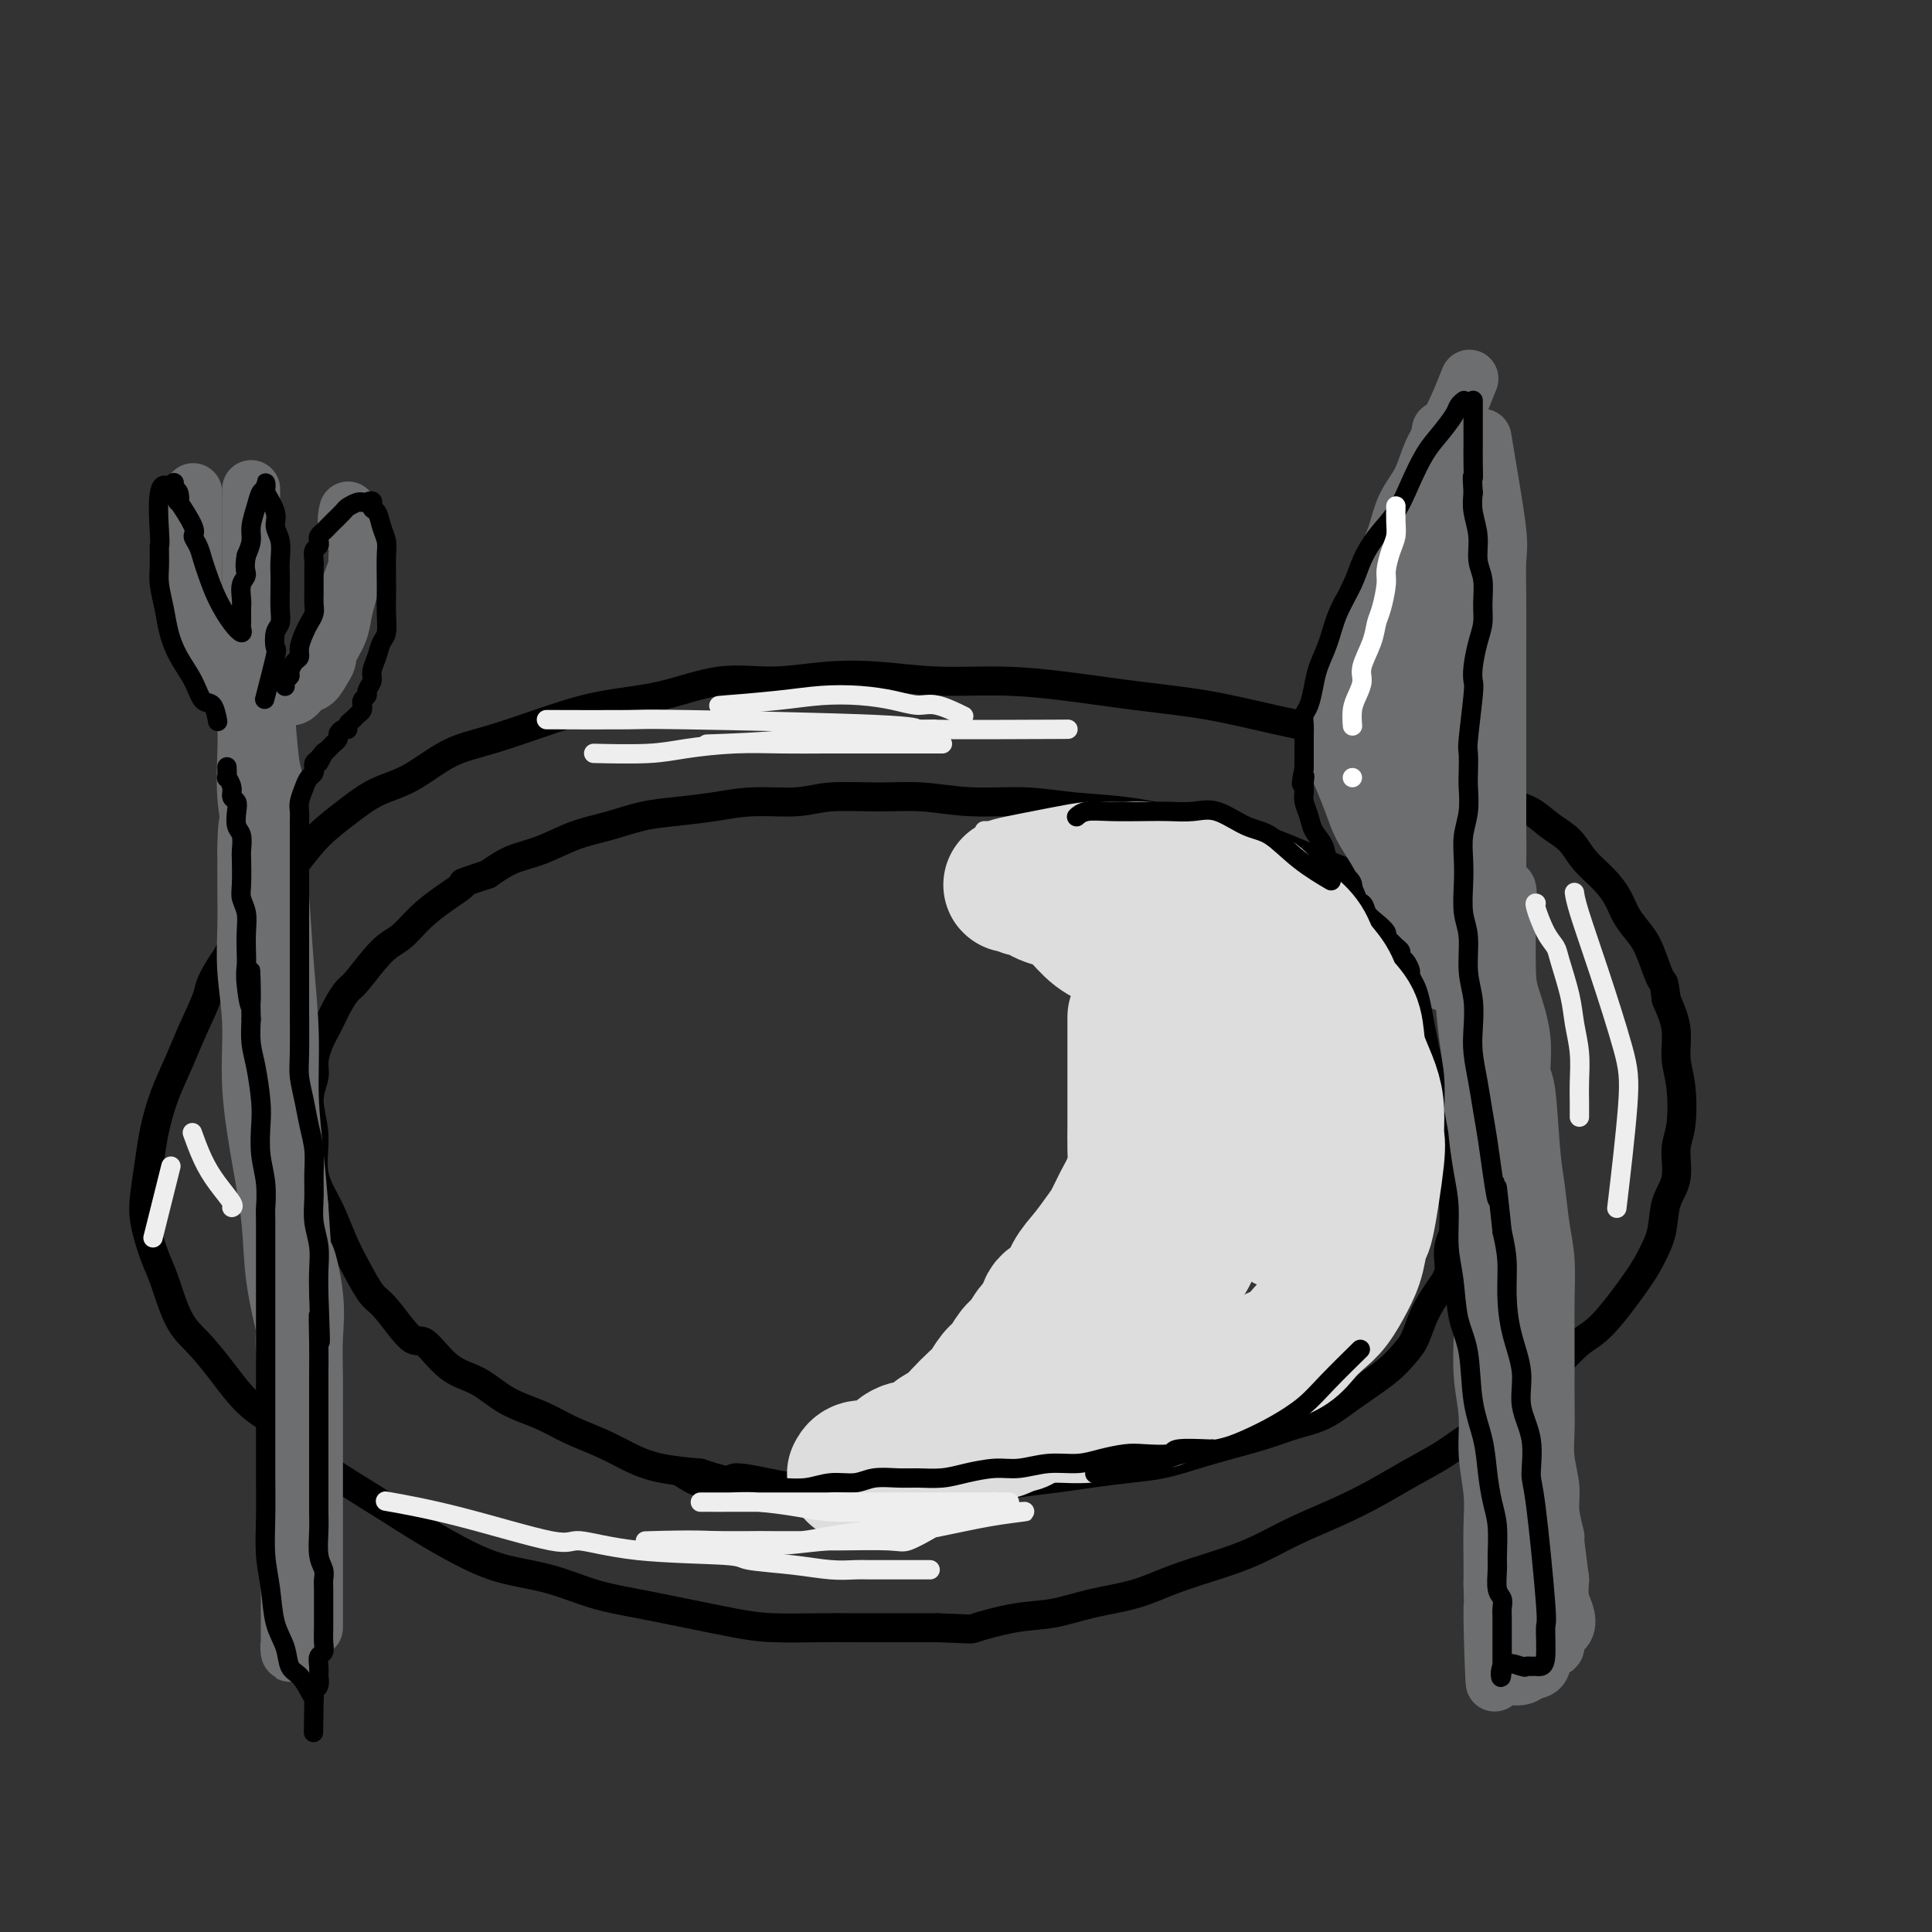 <svg viewBox='0 0 400 400' version='1.1' xmlns='http://www.w3.org/2000/svg' xmlns:xlink='http://www.w3.org/1999/xlink'><rect x="0" y="0" width="400" height="400" fill="#333333" stroke="none"/><g fill='none' stroke='rgb(0,0,0)' stroke-width='6' stroke-linecap='round' stroke-linejoin='round'><path d='M308,162c-0.138,-0.067 -0.277,-0.135 0,0c0.277,0.135 0.968,0.472 0,0c-0.968,-0.472 -3.596,-1.753 -6,-3c-2.404,-1.247 -4.583,-2.459 -7,-3c-2.417,-0.541 -5.073,-0.410 -8,-1c-2.927,-0.590 -6.126,-1.902 -10,-3c-3.874,-1.098 -8.424,-1.983 -13,-3c-4.576,-1.017 -9.177,-2.166 -14,-3c-4.823,-0.834 -9.867,-1.351 -15,-2c-5.133,-0.649 -10.353,-1.429 -15,-2c-4.647,-0.571 -8.721,-0.933 -13,-1c-4.279,-0.067 -8.765,0.162 -13,0c-4.235,-0.162 -8.220,-0.713 -12,-1c-3.780,-0.287 -7.354,-0.310 -11,0c-3.646,0.310 -7.365,0.952 -11,1c-3.635,0.048 -7.186,-0.500 -11,0c-3.814,0.500 -7.889,2.046 -12,3c-4.111,0.954 -8.257,1.316 -12,2c-3.743,0.684 -7.084,1.690 -11,3c-3.916,1.310 -8.408,2.923 -12,4c-3.592,1.077 -6.284,1.620 -9,3c-2.716,1.380 -5.457,3.599 -8,5c-2.543,1.401 -4.888,1.983 -7,3c-2.112,1.017 -3.989,2.468 -6,4c-2.011,1.532 -4.155,3.145 -6,5c-1.845,1.855 -3.391,3.951 -5,6c-1.609,2.049 -3.279,4.052 -5,6c-1.721,1.948 -3.492,3.842 -5,6c-1.508,2.158 -2.754,4.579 -4,7'/><path d='M47,198c-3.701,5.345 -3.454,6.207 -4,8c-0.546,1.793 -1.886,4.518 -3,7c-1.114,2.482 -2.000,4.722 -3,7c-1.000,2.278 -2.112,4.595 -3,7c-0.888,2.405 -1.552,4.899 -2,7c-0.448,2.101 -0.679,3.811 -1,6c-0.321,2.189 -0.733,4.858 -1,7c-0.267,2.142 -0.390,3.758 0,6c0.390,2.242 1.292,5.111 2,7c0.708,1.889 1.222,2.798 2,5c0.778,2.202 1.820,5.696 3,8c1.180,2.304 2.498,3.417 4,5c1.502,1.583 3.189,3.637 5,6c1.811,2.363 3.745,5.037 6,7c2.255,1.963 4.830,3.216 7,5c2.170,1.784 3.936,4.098 6,6c2.064,1.902 4.425,3.391 7,5c2.575,1.609 5.364,3.336 8,5c2.636,1.664 5.118,3.265 8,5c2.882,1.735 6.164,3.606 9,5c2.836,1.394 5.226,2.313 8,3c2.774,0.687 5.930,1.143 9,2c3.070,0.857 6.052,2.114 9,3c2.948,0.886 5.862,1.400 9,2c3.138,0.600 6.500,1.285 10,2c3.500,0.715 7.139,1.460 10,2c2.861,0.540 4.943,0.877 8,1c3.057,0.123 7.087,0.033 10,0c2.913,-0.033 4.707,-0.009 7,0c2.293,0.009 5.084,0.003 8,0c2.916,-0.003 5.958,-0.001 9,0'/><path d='M194,337c7.928,0.267 6.747,0.434 8,0c1.253,-0.434 4.939,-1.470 8,-2c3.061,-0.530 5.495,-0.554 8,-1c2.505,-0.446 5.080,-1.315 8,-2c2.920,-0.685 6.185,-1.187 9,-2c2.815,-0.813 5.180,-1.939 8,-3c2.820,-1.061 6.093,-2.058 9,-3c2.907,-0.942 5.447,-1.830 8,-3c2.553,-1.170 5.119,-2.623 8,-4c2.881,-1.377 6.077,-2.679 9,-4c2.923,-1.321 5.572,-2.663 8,-4c2.428,-1.337 4.633,-2.671 7,-4c2.367,-1.329 4.894,-2.654 7,-4c2.106,-1.346 3.792,-2.714 6,-4c2.208,-1.286 4.940,-2.492 7,-4c2.060,-1.508 3.448,-3.320 5,-5c1.552,-1.680 3.269,-3.228 5,-5c1.731,-1.772 3.476,-3.767 5,-5c1.524,-1.233 2.827,-1.705 5,-4c2.173,-2.295 5.217,-6.415 7,-9c1.783,-2.585 2.305,-3.637 3,-5c0.695,-1.363 1.563,-3.039 2,-5c0.437,-1.961 0.444,-4.207 1,-6c0.556,-1.793 1.661,-3.132 2,-5c0.339,-1.868 -0.090,-4.266 0,-6c0.090,-1.734 0.698,-2.804 1,-5c0.302,-2.196 0.297,-5.516 0,-8c-0.297,-2.484 -0.888,-4.130 -1,-6c-0.112,-1.870 0.254,-3.963 0,-6c-0.254,-2.037 -1.127,-4.019 -2,-6'/><path d='M345,207c-0.590,-4.676 -0.566,-3.366 -1,-4c-0.434,-0.634 -1.325,-3.211 -2,-5c-0.675,-1.789 -1.132,-2.788 -2,-4c-0.868,-1.212 -2.146,-2.635 -3,-4c-0.854,-1.365 -1.285,-2.672 -2,-4c-0.715,-1.328 -1.716,-2.677 -3,-4c-1.284,-1.323 -2.851,-2.618 -4,-4c-1.149,-1.382 -1.879,-2.849 -3,-4c-1.121,-1.151 -2.634,-1.986 -4,-3c-1.366,-1.014 -2.584,-2.205 -4,-3c-1.416,-0.795 -3.029,-1.192 -5,-2c-1.971,-0.808 -4.300,-2.025 -7,-3c-2.700,-0.975 -5.771,-1.707 -7,-2c-1.229,-0.293 -0.614,-0.146 0,0'/><path d='M297,191c0.333,0.266 0.666,0.533 0,0c-0.666,-0.533 -2.332,-1.865 -4,-3c-1.668,-1.135 -3.337,-2.072 -5,-3c-1.663,-0.928 -3.318,-1.848 -6,-3c-2.682,-1.152 -6.390,-2.536 -10,-4c-3.610,-1.464 -7.123,-3.008 -10,-4c-2.877,-0.992 -5.118,-1.433 -8,-2c-2.882,-0.567 -6.406,-1.261 -10,-2c-3.594,-0.739 -7.260,-1.522 -11,-2c-3.740,-0.478 -7.556,-0.650 -11,-1c-3.444,-0.350 -6.517,-0.880 -10,-1c-3.483,-0.120 -7.375,0.168 -11,0c-3.625,-0.168 -6.981,-0.792 -10,-1c-3.019,-0.208 -5.701,-0.000 -9,0c-3.299,0.000 -7.216,-0.207 -10,0c-2.784,0.207 -4.433,0.828 -7,1c-2.567,0.172 -6.050,-0.105 -9,0c-2.950,0.105 -5.368,0.593 -8,1c-2.632,0.407 -5.479,0.732 -8,1c-2.521,0.268 -4.715,0.480 -7,1c-2.285,0.520 -4.662,1.349 -7,2c-2.338,0.651 -4.637,1.123 -7,2c-2.363,0.877 -4.790,2.159 -7,3c-2.210,0.841 -4.203,1.240 -6,2c-1.797,0.760 -3.399,1.880 -5,3'/><path d='M101,181c-6.990,2.331 -4.966,1.660 -5,2c-0.034,0.340 -2.128,1.692 -4,3c-1.872,1.308 -3.523,2.573 -5,4c-1.477,1.427 -2.780,3.017 -4,4c-1.220,0.983 -2.357,1.357 -4,3c-1.643,1.643 -3.792,4.553 -5,6c-1.208,1.447 -1.477,1.430 -2,2c-0.523,0.570 -1.302,1.726 -2,3c-0.698,1.274 -1.316,2.667 -2,4c-0.684,1.333 -1.433,2.608 -2,4c-0.567,1.392 -0.953,2.902 -1,4c-0.047,1.098 0.245,1.786 0,3c-0.245,1.214 -1.027,2.956 -1,5c0.027,2.044 0.864,4.390 1,7c0.136,2.610 -0.427,5.484 0,8c0.427,2.516 1.844,4.676 3,7c1.156,2.324 2.050,4.814 3,7c0.950,2.186 1.957,4.070 3,6c1.043,1.930 2.122,3.907 3,5c0.878,1.093 1.556,1.302 3,3c1.444,1.698 3.654,4.884 5,6c1.346,1.116 1.829,0.160 3,1c1.171,0.840 3.031,3.474 5,5c1.969,1.526 4.048,1.945 6,3c1.952,1.055 3.777,2.747 6,4c2.223,1.253 4.843,2.065 7,3c2.157,0.935 3.852,1.991 6,3c2.148,1.009 4.751,1.972 7,3c2.249,1.028 4.144,2.123 6,3c1.856,0.877 3.673,1.536 6,2c2.327,0.464 5.163,0.732 8,1'/><path d='M145,305c7.434,2.503 6.019,1.259 7,1c0.981,-0.259 4.357,0.467 7,1c2.643,0.533 4.553,0.875 7,1c2.447,0.125 5.432,0.034 8,0c2.568,-0.034 4.718,-0.012 7,0c2.282,0.012 4.695,0.014 7,0c2.305,-0.014 4.500,-0.045 7,0c2.500,0.045 5.303,0.167 8,0c2.697,-0.167 5.286,-0.621 8,-1c2.714,-0.379 5.553,-0.682 8,-1c2.447,-0.318 4.501,-0.652 7,-1c2.499,-0.348 5.444,-0.712 8,-1c2.556,-0.288 4.723,-0.500 7,-1c2.277,-0.500 4.663,-1.287 7,-2c2.337,-0.713 4.625,-1.351 7,-2c2.375,-0.649 4.838,-1.310 7,-2c2.162,-0.690 4.025,-1.410 6,-2c1.975,-0.590 4.062,-1.052 6,-2c1.938,-0.948 3.726,-2.384 6,-4c2.274,-1.616 5.035,-3.412 7,-5c1.965,-1.588 3.133,-2.969 4,-4c0.867,-1.031 1.431,-1.712 2,-3c0.569,-1.288 1.141,-3.181 2,-5c0.859,-1.819 2.005,-3.563 3,-5c0.995,-1.437 1.839,-2.569 2,-4c0.161,-1.431 -0.359,-3.163 0,-5c0.359,-1.837 1.599,-3.780 2,-5c0.401,-1.220 -0.037,-1.719 0,-3c0.037,-1.281 0.548,-3.345 1,-5c0.452,-1.655 0.843,-2.901 1,-4c0.157,-1.099 0.078,-2.049 0,-3'/><path d='M304,238c0.619,-4.874 0.165,-4.559 0,-5c-0.165,-0.441 -0.042,-1.638 0,-3c0.042,-1.362 0.004,-2.888 0,-4c-0.004,-1.112 0.025,-1.809 0,-3c-0.025,-1.191 -0.104,-2.877 0,-4c0.104,-1.123 0.390,-1.684 0,-3c-0.390,-1.316 -1.455,-3.387 -2,-5c-0.545,-1.613 -0.570,-2.769 -1,-4c-0.430,-1.231 -1.264,-2.537 -2,-4c-0.736,-1.463 -1.372,-3.083 -2,-4c-0.628,-0.917 -1.246,-1.132 -2,-2c-0.754,-0.868 -1.644,-2.391 -2,-3c-0.356,-0.609 -0.178,-0.305 0,0'/></g>
<g fill='none' stroke='rgb(109,110,112)' stroke-width='12' stroke-linecap='round' stroke-linejoin='round'><path d='M307,91c-0.053,-0.321 -0.105,-0.642 0,0c0.105,0.642 0.368,2.247 1,6c0.632,3.753 1.633,9.656 2,13c0.367,3.344 0.098,4.131 0,6c-0.098,1.869 -0.026,4.821 0,8c0.026,3.179 0.007,6.584 0,10c-0.007,3.416 -0.002,6.841 0,10c0.002,3.159 -0.001,6.052 0,9c0.001,2.948 0.004,5.953 0,9c-0.004,3.047 -0.015,6.138 0,9c0.015,2.862 0.057,5.495 0,8c-0.057,2.505 -0.211,4.883 0,7c0.211,2.117 0.789,3.972 1,6c0.211,2.028 0.057,4.228 0,6c-0.057,1.772 -0.015,3.114 0,4c0.015,0.886 0.004,1.315 0,2c-0.004,0.685 -0.001,1.624 0,2c0.001,0.376 0.001,0.188 0,0'/><path d='M304,79c-0.070,0.178 -0.140,0.356 0,0c0.140,-0.356 0.492,-1.247 0,0c-0.492,1.247 -1.826,4.631 -3,7c-1.174,2.369 -2.187,3.721 -3,5c-0.813,1.279 -1.426,2.483 -2,4c-0.574,1.517 -1.111,3.345 -2,5c-0.889,1.655 -2.131,3.135 -3,5c-0.869,1.865 -1.365,4.115 -2,6c-0.635,1.885 -1.407,3.405 -2,5c-0.593,1.595 -1.005,3.265 -2,5c-0.995,1.735 -2.571,3.535 -3,5c-0.429,1.465 0.289,2.594 0,4c-0.289,1.406 -1.584,3.090 -2,4c-0.416,0.910 0.046,1.048 0,2c-0.046,0.952 -0.601,2.719 -1,4c-0.399,1.281 -0.643,2.075 -1,3c-0.357,0.925 -0.828,1.980 -1,3c-0.172,1.020 -0.044,2.004 0,3c0.044,0.996 0.004,2.005 0,3c-0.004,0.995 0.029,1.977 0,3c-0.029,1.023 -0.118,2.089 0,3c0.118,0.911 0.443,1.669 1,3c0.557,1.331 1.344,3.236 2,5c0.656,1.764 1.180,3.388 2,5c0.820,1.612 1.935,3.211 3,5c1.065,1.789 2.079,3.768 3,6c0.921,2.232 1.748,4.716 3,7c1.252,2.284 2.929,4.367 4,6c1.071,1.633 1.535,2.817 2,4'/><path d='M297,199c3.167,6.560 1.583,3.958 1,3c-0.583,-0.958 -0.167,-0.274 0,0c0.167,0.274 0.083,0.137 0,0'/><path d='M298,91c0.025,-0.159 0.049,-0.317 0,0c-0.049,0.317 -0.172,1.110 0,0c0.172,-1.110 0.637,-4.124 0,0c-0.637,4.124 -2.377,15.387 -3,22c-0.623,6.613 -0.129,8.577 0,12c0.129,3.423 -0.105,8.306 0,13c0.105,4.694 0.550,9.198 1,13c0.450,3.802 0.905,6.901 1,10c0.095,3.099 -0.171,6.198 0,9c0.171,2.802 0.778,5.305 1,8c0.222,2.695 0.059,5.580 0,8c-0.059,2.420 -0.015,4.374 0,6c0.015,1.626 -0.000,2.922 0,4c0.000,1.078 0.015,1.936 0,2c-0.015,0.064 -0.059,-0.666 0,-1c0.059,-0.334 0.222,-0.271 0,-3c-0.222,-2.729 -0.830,-8.250 -1,-13c-0.170,-4.750 0.098,-8.730 0,-13c-0.098,-4.270 -0.562,-8.832 -1,-14c-0.438,-5.168 -0.849,-10.943 -1,-16c-0.151,-5.057 -0.040,-9.397 0,-13c0.040,-3.603 0.011,-6.470 0,-9c-0.011,-2.530 -0.003,-4.723 0,-6c0.003,-1.277 0.002,-1.639 0,-2'/><path d='M295,108c-0.468,-14.078 -0.137,-5.274 0,-2c0.137,3.274 0.079,1.019 0,0c-0.079,-1.019 -0.178,-0.800 0,0c0.178,0.800 0.632,2.181 1,4c0.368,1.819 0.648,4.074 1,7c0.352,2.926 0.774,6.521 1,10c0.226,3.479 0.256,6.841 0,11c-0.256,4.159 -0.798,9.115 -1,13c-0.202,3.885 -0.066,6.698 0,10c0.066,3.302 0.060,7.091 0,10c-0.060,2.909 -0.174,4.936 0,7c0.174,2.064 0.635,4.164 1,6c0.365,1.836 0.634,3.409 1,5c0.366,1.591 0.829,3.202 1,4c0.171,0.798 0.048,0.784 0,1c-0.048,0.216 -0.023,0.663 0,1c0.023,0.337 0.044,0.563 0,0c-0.044,-0.563 -0.154,-1.917 0,-2c0.154,-0.083 0.570,1.105 1,-2c0.430,-3.105 0.873,-10.502 1,-14c0.127,-3.498 -0.063,-3.097 0,-5c0.063,-1.903 0.378,-6.110 0,-10c-0.378,-3.890 -1.450,-7.464 -2,-11c-0.550,-3.536 -0.577,-7.035 -1,-10c-0.423,-2.965 -1.241,-5.396 -2,-8c-0.759,-2.604 -1.457,-5.380 -2,-7c-0.543,-1.620 -0.929,-2.084 -1,-3c-0.071,-0.916 0.173,-2.285 0,-3c-0.173,-0.715 -0.764,-0.776 -1,-1c-0.236,-0.224 -0.118,-0.612 0,-1'/><path d='M293,118c-1.543,-6.517 -0.901,-0.811 -1,2c-0.099,2.811 -0.941,2.726 -2,4c-1.059,1.274 -2.336,3.908 -3,6c-0.664,2.092 -0.714,3.642 -1,6c-0.286,2.358 -0.809,5.526 -1,8c-0.191,2.474 -0.051,4.256 0,6c0.051,1.744 0.014,3.449 0,5c-0.014,1.551 -0.005,2.947 0,4c0.005,1.053 0.005,1.764 0,3c-0.005,1.236 -0.015,2.996 0,4c0.015,1.004 0.057,1.250 0,2c-0.057,0.750 -0.212,2.004 0,3c0.212,0.996 0.791,1.733 1,2c0.209,0.267 0.047,0.064 0,0c-0.047,-0.064 0.021,0.009 0,0c-0.021,-0.009 -0.129,-0.102 0,0c0.129,0.102 0.497,0.399 1,-2c0.503,-2.399 1.142,-7.494 2,-12c0.858,-4.506 1.937,-8.425 3,-12c1.063,-3.575 2.112,-6.808 3,-10c0.888,-3.192 1.615,-6.342 2,-9c0.385,-2.658 0.428,-4.823 1,-7c0.572,-2.177 1.673,-4.365 2,-6c0.327,-1.635 -0.118,-2.717 0,-4c0.118,-1.283 0.801,-2.769 1,-4c0.199,-1.231 -0.086,-2.209 0,-3c0.086,-0.791 0.543,-1.396 1,-2'/><path d='M302,102c2.630,-11.128 0.705,-4.449 0,-2c-0.705,2.449 -0.189,0.667 0,0c0.189,-0.667 0.051,-0.219 0,0c-0.051,0.219 -0.014,0.211 0,0c0.014,-0.211 0.004,-0.624 0,0c-0.004,0.624 -0.001,2.285 0,4c0.001,1.715 0.000,3.482 0,6c-0.000,2.518 0.000,5.785 0,9c-0.000,3.215 -0.001,6.377 0,10c0.001,3.623 0.004,7.707 0,12c-0.004,4.293 -0.016,8.796 0,13c0.016,4.204 0.060,8.111 0,12c-0.060,3.889 -0.222,7.762 0,12c0.222,4.238 0.829,8.842 1,13c0.171,4.158 -0.095,7.870 0,12c0.095,4.130 0.551,8.678 1,12c0.449,3.322 0.891,5.417 1,11c0.109,5.583 -0.116,14.654 0,20c0.116,5.346 0.571,6.965 1,10c0.429,3.035 0.832,7.484 1,11c0.168,3.516 0.101,6.098 0,9c-0.101,2.902 -0.237,6.125 0,9c0.237,2.875 0.848,5.402 1,8c0.152,2.598 -0.155,5.268 0,8c0.155,2.732 0.774,5.526 1,8c0.226,2.474 0.061,4.628 0,7c-0.061,2.372 -0.017,4.964 0,7c0.017,2.036 0.009,3.518 0,5'/><path d='M309,328c1.022,36.390 0.078,14.366 0,7c-0.078,-7.366 0.711,-0.072 1,3c0.289,3.072 0.077,1.922 0,2c-0.077,0.078 -0.021,1.384 0,2c0.021,0.616 0.006,0.543 0,1c-0.006,0.457 -0.003,1.443 0,2c0.003,0.557 0.006,0.685 0,1c-0.006,0.315 -0.020,0.817 0,1c0.020,0.183 0.074,0.045 0,0c-0.074,-0.045 -0.275,0.001 0,0c0.275,-0.001 1.028,-0.050 2,0c0.972,0.050 2.163,0.197 3,0c0.837,-0.197 1.318,-0.738 2,-1c0.682,-0.262 1.563,-0.243 2,-1c0.437,-0.757 0.430,-2.289 1,-3c0.570,-0.711 1.718,-0.601 2,-1c0.282,-0.399 -0.303,-1.306 0,-2c0.303,-0.694 1.494,-1.176 2,-2c0.506,-0.824 0.329,-1.991 0,-3c-0.329,-1.009 -0.808,-1.860 -1,-3c-0.192,-1.140 -0.096,-2.570 0,-4'/><path d='M323,327c-0.399,-3.363 -0.895,-6.772 -1,-8c-0.105,-1.228 0.182,-0.277 0,-1c-0.182,-0.723 -0.833,-3.121 -1,-5c-0.167,-1.879 0.152,-3.238 0,-5c-0.152,-1.762 -0.773,-3.925 -1,-6c-0.227,-2.075 -0.061,-4.060 0,-6c0.061,-1.940 0.017,-3.833 0,-6c-0.017,-2.167 -0.008,-4.607 0,-7c0.008,-2.393 0.013,-4.740 0,-7c-0.013,-2.260 -0.045,-4.435 0,-7c0.045,-2.565 0.167,-5.521 0,-8c-0.167,-2.479 -0.623,-4.481 -1,-7c-0.377,-2.519 -0.674,-5.556 -1,-8c-0.326,-2.444 -0.682,-4.296 -1,-8c-0.318,-3.704 -0.597,-9.260 -1,-12c-0.403,-2.740 -0.931,-2.665 -1,-4c-0.069,-1.335 0.321,-4.079 0,-7c-0.321,-2.921 -1.354,-6.019 -2,-8c-0.646,-1.981 -0.905,-2.845 -1,-6c-0.095,-3.155 -0.026,-8.601 0,-11c0.026,-2.399 0.008,-1.749 0,-2c-0.008,-0.251 -0.008,-1.401 0,-2c0.008,-0.599 0.023,-0.645 0,-1c-0.023,-0.355 -0.083,-1.019 0,-1c0.083,0.019 0.309,0.720 0,2c-0.309,1.280 -1.155,3.140 -2,5'/><path d='M310,191c-0.319,4.771 -0.115,14.199 0,20c0.115,5.801 0.143,7.976 0,11c-0.143,3.024 -0.456,6.897 0,11c0.456,4.103 1.680,8.437 2,12c0.320,3.563 -0.264,6.356 0,10c0.264,3.644 1.376,8.140 2,12c0.624,3.860 0.759,7.085 1,10c0.241,2.915 0.586,5.520 1,8c0.414,2.480 0.896,4.835 1,8c0.104,3.165 -0.169,7.139 0,10c0.169,2.861 0.781,4.609 1,7c0.219,2.391 0.044,5.427 0,8c-0.044,2.573 0.042,4.684 0,6c-0.042,1.316 -0.211,1.838 0,3c0.211,1.162 0.804,2.964 1,4c0.196,1.036 -0.004,1.306 0,2c0.004,0.694 0.211,1.811 0,2c-0.211,0.189 -0.841,-0.552 -1,-1c-0.159,-0.448 0.154,-0.603 0,-2c-0.154,-1.397 -0.773,-4.036 -1,-7c-0.227,-2.964 -0.060,-6.254 0,-11c0.060,-4.746 0.012,-10.947 0,-16c-0.012,-5.053 0.011,-8.956 0,-13c-0.011,-4.044 -0.054,-8.228 0,-12c0.054,-3.772 0.207,-7.131 0,-10c-0.207,-2.869 -0.773,-5.248 -1,-7c-0.227,-1.752 -0.113,-2.876 0,-4'/><path d='M316,252c-0.464,-13.995 -0.123,-7.483 0,-4c0.123,3.483 0.029,3.936 0,5c-0.029,1.064 0.006,2.739 0,4c-0.006,1.261 -0.054,2.107 0,3c0.054,0.893 0.211,1.833 0,3c-0.211,1.167 -0.788,2.560 -1,3c-0.212,0.440 -0.057,-0.074 0,0c0.057,0.074 0.016,0.735 0,1c-0.016,0.265 -0.008,0.132 0,0'/><path d='M40,102c-0.000,-0.096 -0.000,-0.192 0,0c0.000,0.192 0.000,0.674 0,2c-0.000,1.326 -0.001,3.498 0,5c0.001,1.502 0.003,2.334 0,4c-0.003,1.666 -0.011,4.165 0,6c0.011,1.835 0.041,3.006 0,4c-0.041,0.994 -0.152,1.810 0,3c0.152,1.190 0.566,2.755 1,4c0.434,1.245 0.889,2.169 1,3c0.111,0.831 -0.121,1.570 0,2c0.121,0.430 0.594,0.553 1,1c0.406,0.447 0.743,1.220 1,2c0.257,0.780 0.432,1.568 1,2c0.568,0.432 1.529,0.508 2,1c0.471,0.492 0.454,1.400 1,2c0.546,0.600 1.656,0.893 2,1c0.344,0.107 -0.077,0.029 0,0c0.077,-0.029 0.654,-0.008 1,0c0.346,0.008 0.463,0.002 1,0c0.537,-0.002 1.495,0.002 2,0c0.505,-0.002 0.558,-0.008 1,0c0.442,0.008 1.273,0.029 2,0c0.727,-0.029 1.349,-0.107 2,0c0.651,0.107 1.329,0.400 2,0c0.671,-0.400 1.334,-1.492 2,-2c0.666,-0.508 1.333,-0.431 2,-1c0.667,-0.569 1.333,-1.785 2,-3'/><path d='M67,138c1.046,-1.415 0.661,-1.953 1,-3c0.339,-1.047 1.401,-2.602 2,-4c0.599,-1.398 0.734,-2.639 1,-4c0.266,-1.361 0.662,-2.843 1,-4c0.338,-1.157 0.619,-1.989 1,-3c0.381,-1.011 0.862,-2.201 1,-3c0.138,-0.799 -0.068,-1.206 0,-2c0.068,-0.794 0.410,-1.976 0,-3c-0.410,-1.024 -1.572,-1.891 -2,-3c-0.428,-1.109 -0.122,-2.460 0,-3c0.122,-0.540 0.061,-0.270 0,0'/><path d='M52,102c0.000,-0.656 0.000,-1.313 0,0c0.000,1.313 -0.000,4.594 0,6c0.000,1.406 0.000,0.937 0,1c0.000,0.063 -0.000,0.659 0,2c0.000,1.341 0.000,3.426 0,5c-0.000,1.574 0.000,2.636 0,4c0.000,1.364 0.000,3.031 0,4c0.000,0.969 0.000,1.239 0,2c-0.000,0.761 0.000,2.013 0,3c0.000,0.987 0.000,1.711 0,2c0.000,0.289 0.000,0.145 0,0'/><path d='M52,129c0.008,-0.829 0.016,-1.658 0,0c-0.016,1.658 -0.057,5.805 0,8c0.057,2.195 0.210,2.440 0,4c-0.210,1.560 -0.784,4.436 -1,6c-0.216,1.564 -0.074,1.817 0,3c0.074,1.183 0.079,3.296 0,6c-0.079,2.704 -0.243,6.001 0,9c0.243,2.999 0.891,5.702 1,9c0.109,3.298 -0.322,7.190 0,11c0.322,3.810 1.396,7.537 2,11c0.604,3.463 0.739,6.661 1,10c0.261,3.339 0.648,6.820 1,10c0.352,3.180 0.669,6.061 1,9c0.331,2.939 0.677,5.936 1,9c0.323,3.064 0.622,6.194 1,9c0.378,2.806 0.833,5.287 1,8c0.167,2.713 0.045,5.658 0,9c-0.045,3.342 -0.012,7.080 0,10c0.012,2.920 0.003,5.022 0,8c-0.003,2.978 -0.001,6.832 0,10c0.001,3.168 0.000,5.649 0,8c-0.000,2.351 -0.000,4.572 0,7c0.000,2.428 0.000,5.063 0,7c-0.000,1.937 -0.000,3.175 0,5c0.000,1.825 0.000,4.236 0,6c-0.000,1.764 -0.000,2.882 0,4'/><path d='M60,325c-0.000,12.061 -0.000,5.214 0,4c0.000,-1.214 0.000,3.204 0,5c-0.000,1.796 -0.000,0.968 0,1c0.000,0.032 0.000,0.924 0,2c-0.000,1.076 -0.001,2.337 0,3c0.001,0.663 0.004,0.728 0,1c-0.004,0.272 -0.015,0.750 0,1c0.015,0.250 0.056,0.272 0,0c-0.056,-0.272 -0.209,-0.839 0,-2c0.209,-1.161 0.780,-2.917 1,-5c0.220,-2.083 0.089,-4.494 0,-8c-0.089,-3.506 -0.136,-8.106 0,-11c0.136,-2.894 0.455,-4.082 0,-11c-0.455,-6.918 -1.682,-19.568 -2,-25c-0.318,-5.432 0.275,-3.648 0,-5c-0.275,-1.352 -1.418,-5.841 -2,-10c-0.582,-4.159 -0.605,-7.988 -1,-12c-0.395,-4.012 -1.164,-8.205 -2,-13c-0.836,-4.795 -1.741,-10.191 -2,-15c-0.259,-4.809 0.127,-9.032 0,-13c-0.127,-3.968 -0.766,-7.682 -1,-11c-0.234,-3.318 -0.063,-6.239 0,-9c0.063,-2.761 0.018,-5.360 0,-8c-0.018,-2.640 -0.009,-5.320 0,-8'/><path d='M51,176c0.068,-8.393 0.739,-4.877 1,-5c0.261,-0.123 0.112,-3.885 0,-6c-0.112,-2.115 -0.188,-2.585 0,-4c0.188,-1.415 0.639,-3.777 1,-5c0.361,-1.223 0.633,-1.309 1,-2c0.367,-0.691 0.830,-1.989 1,-3c0.170,-1.011 0.048,-1.735 0,-2c-0.048,-0.265 -0.023,-0.071 0,0c0.023,0.071 0.044,0.018 0,-1c-0.044,-1.018 -0.152,-3.003 0,-1c0.152,2.003 0.565,7.992 1,11c0.435,3.008 0.891,3.033 1,5c0.109,1.967 -0.129,5.876 0,10c0.129,4.124 0.626,8.465 1,13c0.374,4.535 0.625,9.265 1,14c0.375,4.735 0.874,9.475 1,14c0.126,4.525 -0.120,8.834 0,13c0.120,4.166 0.606,8.190 1,12c0.394,3.810 0.697,7.405 1,11'/><path d='M62,250c1.188,17.677 0.658,10.870 1,10c0.342,-0.870 1.556,4.196 2,8c0.444,3.804 0.119,6.344 0,9c-0.119,2.656 -0.032,5.428 0,8c0.032,2.572 0.009,4.944 0,7c-0.009,2.056 -0.002,3.798 0,6c0.002,2.202 0.001,4.865 0,7c-0.001,2.135 -0.000,3.741 0,6c0.000,2.259 0.000,5.171 0,7c-0.000,1.829 -0.000,2.574 0,4c0.000,1.426 0.000,3.534 0,5c-0.000,1.466 -0.000,2.290 0,3c0.000,0.710 0.000,1.304 0,2c-0.000,0.696 -0.000,1.493 0,2c0.000,0.507 0.000,0.724 0,1c-0.000,0.276 -0.000,0.610 0,1c0.000,0.390 0.000,0.836 0,1c-0.000,0.164 -0.000,0.047 0,0c0.000,-0.047 0.000,-0.023 0,0'/></g>
<g fill='none' stroke='rgb(0,0,0)' stroke-width='4' stroke-linecap='round' stroke-linejoin='round'><path d='M303,83c0.007,-0.006 0.015,-0.011 0,0c-0.015,0.011 -0.051,0.040 0,0c0.051,-0.040 0.191,-0.148 0,0c-0.191,0.148 -0.712,0.551 -1,1c-0.288,0.449 -0.344,0.944 -1,2c-0.656,1.056 -1.911,2.672 -3,4c-1.089,1.328 -2.011,2.367 -3,4c-0.989,1.633 -2.046,3.859 -3,6c-0.954,2.141 -1.807,4.195 -3,6c-1.193,1.805 -2.728,3.360 -4,5c-1.272,1.640 -2.281,3.366 -3,5c-0.719,1.634 -1.148,3.178 -2,5c-0.852,1.822 -2.126,3.924 -3,6c-0.874,2.076 -1.348,4.128 -2,6c-0.652,1.872 -1.481,3.565 -2,5c-0.519,1.435 -0.728,2.611 -1,4c-0.272,1.389 -0.609,2.992 -1,4c-0.391,1.008 -0.837,1.422 -1,2c-0.163,0.578 -0.044,1.320 0,2c0.044,0.680 0.012,1.299 0,2c-0.012,0.701 -0.003,1.483 0,2c0.003,0.517 0.001,0.767 0,1c-0.001,0.233 -0.000,0.447 0,1c0.000,0.553 0.000,1.444 0,2c-0.000,0.556 -0.000,0.778 0,1'/><path d='M270,159c-1.082,5.369 -0.287,2.793 0,2c0.287,-0.793 0.065,0.199 0,1c-0.065,0.801 0.028,1.411 0,2c-0.028,0.589 -0.177,1.158 0,2c0.177,0.842 0.682,1.955 1,3c0.318,1.045 0.451,2.020 1,3c0.549,0.980 1.514,1.966 2,3c0.486,1.034 0.492,2.116 1,3c0.508,0.884 1.516,1.570 2,2c0.484,0.430 0.444,0.605 1,1c0.556,0.395 1.710,1.012 2,2c0.290,0.988 -0.282,2.349 0,3c0.282,0.651 1.420,0.594 2,1c0.580,0.406 0.603,1.275 1,2c0.397,0.725 1.167,1.308 2,2c0.833,0.692 1.730,1.495 2,2c0.270,0.505 -0.086,0.713 0,1c0.086,0.287 0.614,0.653 1,1c0.386,0.347 0.629,0.674 1,1c0.371,0.326 0.869,0.650 1,1c0.131,0.350 -0.106,0.726 0,1c0.106,0.274 0.553,0.445 1,1c0.447,0.555 0.893,1.495 1,2c0.107,0.505 -0.126,0.577 0,1c0.126,0.423 0.612,1.199 1,2c0.388,0.801 0.679,1.629 1,3c0.321,1.371 0.674,3.285 1,5c0.326,1.715 0.626,3.231 1,5c0.374,1.769 0.821,3.791 1,6c0.179,2.209 0.089,4.604 0,7'/><path d='M297,230c1.111,5.815 0.889,4.852 1,6c0.111,1.148 0.553,4.406 1,7c0.447,2.594 0.897,4.523 1,7c0.103,2.477 -0.142,5.500 0,8c0.142,2.500 0.672,4.477 1,7c0.328,2.523 0.455,5.594 1,8c0.545,2.406 1.508,4.149 2,7c0.492,2.851 0.514,6.812 1,10c0.486,3.188 1.437,5.603 2,8c0.563,2.397 0.740,4.776 1,7c0.260,2.224 0.605,4.294 1,6c0.395,1.706 0.842,3.048 1,5c0.158,1.952 0.028,4.515 0,6c-0.028,1.485 0.045,1.893 0,3c-0.045,1.107 -0.208,2.914 0,4c0.208,1.086 0.788,1.450 1,2c0.212,0.550 0.057,1.285 0,2c-0.057,0.715 -0.015,1.411 0,2c0.015,0.589 0.004,1.071 0,2c-0.004,0.929 -0.001,2.304 0,3c0.001,0.696 0.000,0.711 0,1c-0.000,0.289 -0.000,0.852 0,1c0.000,0.148 0.000,-0.118 0,0c-0.000,0.118 -0.000,0.620 0,1c0.000,0.380 0.000,0.638 0,1c-0.000,0.362 -0.000,0.828 0,1c0.000,0.172 0.000,0.049 0,0c-0.000,-0.049 -0.000,-0.025 0,0'/><path d='M311,345c-0.076,4.486 -0.767,1.202 0,0c0.767,-1.202 2.993,-0.322 4,0c1.007,0.322 0.794,0.087 1,0c0.206,-0.087 0.830,-0.025 1,0c0.170,0.025 -0.112,0.012 0,0c0.112,-0.012 0.620,-0.024 1,0c0.380,0.024 0.631,0.084 1,0c0.369,-0.084 0.855,-0.312 1,-2c0.145,-1.688 -0.050,-4.837 0,-6c0.050,-1.163 0.345,-0.339 0,-5c-0.345,-4.661 -1.331,-14.806 -2,-20c-0.669,-5.194 -1.023,-5.436 -1,-7c0.023,-1.564 0.423,-4.450 0,-7c-0.423,-2.550 -1.668,-4.764 -2,-7c-0.332,-2.236 0.248,-4.494 0,-7c-0.248,-2.506 -1.324,-5.259 -2,-8c-0.676,-2.741 -0.951,-5.469 -1,-8c-0.049,-2.531 0.129,-4.866 0,-7c-0.129,-2.134 -0.564,-4.067 -1,-6'/><path d='M311,255c-1.571,-14.989 -0.998,-8.461 -1,-7c-0.002,1.461 -0.579,-2.146 -1,-5c-0.421,-2.854 -0.688,-4.957 -1,-7c-0.312,-2.043 -0.671,-4.026 -1,-6c-0.329,-1.974 -0.628,-3.939 -1,-6c-0.372,-2.061 -0.817,-4.217 -1,-6c-0.183,-1.783 -0.105,-3.192 0,-5c0.105,-1.808 0.238,-4.016 0,-6c-0.238,-1.984 -0.848,-3.744 -1,-6c-0.152,-2.256 0.154,-5.008 0,-7c-0.154,-1.992 -0.770,-3.224 -1,-5c-0.230,-1.776 -0.076,-4.097 0,-6c0.076,-1.903 0.073,-3.389 0,-5c-0.073,-1.611 -0.215,-3.346 0,-5c0.215,-1.654 0.789,-3.227 1,-5c0.211,-1.773 0.060,-3.746 0,-5c-0.060,-1.254 -0.030,-1.788 0,-3c0.030,-1.212 0.060,-3.102 0,-4c-0.060,-0.898 -0.209,-0.802 0,-3c0.209,-2.198 0.778,-6.688 1,-9c0.222,-2.312 0.098,-2.444 0,-3c-0.098,-0.556 -0.169,-1.534 0,-3c0.169,-1.466 0.577,-3.419 1,-5c0.423,-1.581 0.860,-2.788 1,-4c0.140,-1.212 -0.019,-2.428 0,-4c0.019,-1.572 0.215,-3.501 0,-5c-0.215,-1.499 -0.841,-2.567 -1,-4c-0.159,-1.433 0.150,-3.232 0,-5c-0.150,-1.768 -0.757,-3.505 -1,-5c-0.243,-1.495 -0.121,-2.747 0,-4'/><path d='M305,102c-0.309,-4.729 -0.083,-3.052 0,-3c0.083,0.052 0.022,-1.521 0,-3c-0.022,-1.479 -0.006,-2.865 0,-4c0.006,-1.135 0.002,-2.021 0,-3c-0.002,-0.979 -0.000,-2.052 0,-3c0.000,-0.948 0.000,-1.771 0,-2c-0.000,-0.229 -0.000,0.134 0,0c0.000,-0.134 0.000,-0.767 0,-1c-0.000,-0.233 -0.000,-0.067 0,0c0.000,0.067 0.000,0.033 0,0'/><path d='M55,144c0.060,-0.232 0.120,-0.464 0,0c-0.120,0.464 -0.421,1.625 0,0c0.421,-1.625 1.563,-6.037 2,-8c0.437,-1.963 0.170,-1.477 0,-2c-0.170,-0.523 -0.242,-2.054 0,-3c0.242,-0.946 0.796,-1.305 1,-2c0.204,-0.695 0.056,-1.726 0,-3c-0.056,-1.274 -0.019,-2.792 0,-4c0.019,-1.208 0.021,-2.107 0,-3c-0.021,-0.893 -0.066,-1.781 0,-3c0.066,-1.219 0.242,-2.770 0,-4c-0.242,-1.230 -0.902,-2.138 -1,-3c-0.098,-0.862 0.367,-1.678 0,-3c-0.367,-1.322 -1.565,-3.151 -2,-4c-0.435,-0.849 -0.105,-0.717 0,-1c0.105,-0.283 -0.014,-0.981 0,-1c0.014,-0.019 0.162,0.641 0,1c-0.162,0.359 -0.635,0.417 -1,1c-0.365,0.583 -0.624,1.692 -1,3c-0.376,1.308 -0.871,2.814 -1,4c-0.129,1.186 0.106,2.053 0,3c-0.106,0.947 -0.553,1.973 -1,3'/><path d='M51,115c-0.558,2.838 0.047,3.433 0,4c-0.047,0.567 -0.744,1.108 -1,2c-0.256,0.892 -0.069,2.136 0,3c0.069,0.864 0.020,1.346 0,2c-0.020,0.654 -0.010,1.478 0,2c0.010,0.522 0.021,0.742 0,1c-0.021,0.258 -0.075,0.554 0,1c0.075,0.446 0.280,1.043 0,1c-0.280,-0.043 -1.044,-0.725 -2,-2c-0.956,-1.275 -2.103,-3.144 -3,-5c-0.897,-1.856 -1.544,-3.701 -2,-5c-0.456,-1.299 -0.722,-2.052 -1,-3c-0.278,-0.948 -0.568,-2.091 -1,-3c-0.432,-0.909 -1.004,-1.585 -1,-2c0.004,-0.415 0.586,-0.569 0,-2c-0.586,-1.431 -2.339,-4.139 -3,-5c-0.661,-0.861 -0.230,0.123 0,0c0.230,-0.123 0.258,-1.354 0,-2c-0.258,-0.646 -0.804,-0.706 -1,-1c-0.196,-0.294 -0.042,-0.821 0,-1c0.042,-0.179 -0.027,-0.010 0,0c0.027,0.010 0.151,-0.140 0,0c-0.151,0.140 -0.575,0.570 -1,1'/><path d='M35,101c-2.773,-2.732 -2.204,5.437 -2,9c0.204,3.563 0.043,2.521 0,3c-0.043,0.479 0.032,2.479 0,4c-0.032,1.521 -0.171,2.562 0,4c0.171,1.438 0.650,3.272 1,5c0.350,1.728 0.570,3.350 1,5c0.430,1.650 1.072,3.329 2,5c0.928,1.671 2.144,3.335 3,5c0.856,1.665 1.353,3.333 2,4c0.647,0.667 1.443,0.333 2,1c0.557,0.667 0.873,2.333 1,3c0.127,0.667 0.063,0.333 0,0'/><path d='M59,142c0.032,0.087 0.064,0.174 0,0c-0.064,-0.174 -0.223,-0.609 0,-1c0.223,-0.391 0.830,-0.737 1,-1c0.170,-0.263 -0.095,-0.444 0,-1c0.095,-0.556 0.550,-1.486 1,-2c0.450,-0.514 0.895,-0.613 1,-1c0.105,-0.387 -0.130,-1.062 0,-2c0.130,-0.938 0.623,-2.138 1,-3c0.377,-0.862 0.637,-1.385 1,-2c0.363,-0.615 0.829,-1.323 1,-2c0.171,-0.677 0.046,-1.322 0,-2c-0.046,-0.678 -0.013,-1.390 0,-2c0.013,-0.610 0.007,-1.119 0,-2c-0.007,-0.881 -0.016,-2.134 0,-3c0.016,-0.866 0.056,-1.345 0,-2c-0.056,-0.655 -0.208,-1.485 0,-2c0.208,-0.515 0.777,-0.716 1,-1c0.223,-0.284 0.100,-0.653 0,-1c-0.100,-0.347 -0.177,-0.674 0,-1c0.177,-0.326 0.610,-0.650 1,-1c0.390,-0.350 0.738,-0.724 1,-1c0.262,-0.276 0.438,-0.452 1,-1c0.562,-0.548 1.510,-1.467 2,-2c0.490,-0.533 0.523,-0.679 1,-1c0.477,-0.321 1.399,-0.818 2,-1c0.601,-0.182 0.883,-0.049 1,0c0.117,0.049 0.070,0.013 0,0c-0.070,-0.013 -0.163,-0.004 0,0c0.163,0.004 0.581,0.002 1,0'/><path d='M76,104c1.725,-0.879 1.037,0.423 1,1c-0.037,0.577 0.579,0.430 1,1c0.421,0.570 0.649,1.856 1,3c0.351,1.144 0.826,2.146 1,3c0.174,0.854 0.047,1.559 0,3c-0.047,1.441 -0.016,3.617 0,5c0.016,1.383 0.016,1.973 0,3c-0.016,1.027 -0.047,2.491 0,4c0.047,1.509 0.171,3.061 0,4c-0.171,0.939 -0.638,1.263 -1,2c-0.362,0.737 -0.618,1.885 -1,3c-0.382,1.115 -0.891,2.196 -1,3c-0.109,0.804 0.181,1.330 0,2c-0.181,0.670 -0.833,1.485 -1,2c-0.167,0.515 0.152,0.729 0,1c-0.152,0.271 -0.776,0.597 -1,1c-0.224,0.403 -0.049,0.881 0,1c0.049,0.119 -0.029,-0.123 0,0c0.029,0.123 0.166,0.611 0,1c-0.166,0.389 -0.636,0.678 -1,1c-0.364,0.322 -0.623,0.678 -1,1c-0.377,0.322 -0.870,0.611 -1,1c-0.130,0.389 0.105,0.879 0,1c-0.105,0.121 -0.549,-0.126 -1,0c-0.451,0.126 -0.908,0.625 -1,1c-0.092,0.375 0.183,0.625 0,1c-0.183,0.375 -0.822,0.874 -1,1c-0.178,0.126 0.106,-0.120 0,0c-0.106,0.120 -0.602,0.606 -1,1c-0.398,0.394 -0.699,0.697 -1,1'/><path d='M67,156c-1.967,3.818 -0.384,0.865 0,0c0.384,-0.865 -0.432,0.360 -1,1c-0.568,0.640 -0.887,0.696 -1,1c-0.113,0.304 -0.019,0.857 0,1c0.019,0.143 -0.037,-0.124 0,0c0.037,0.124 0.168,0.638 0,1c-0.168,0.362 -0.633,0.573 -1,1c-0.367,0.427 -0.634,1.069 -1,2c-0.366,0.931 -0.830,2.149 -1,3c-0.170,0.851 -0.046,1.335 0,2c0.046,0.665 0.012,1.511 0,3c-0.012,1.489 -0.003,3.622 0,5c0.003,1.378 0.001,2.002 0,3c-0.001,0.998 -0.000,2.370 0,4c0.000,1.630 -0.000,3.518 0,5c0.000,1.482 0.000,2.556 0,4c-0.000,1.444 -0.001,3.256 0,5c0.001,1.744 0.003,3.421 0,5c-0.003,1.579 -0.012,3.061 0,6c0.012,2.939 0.046,7.334 0,10c-0.046,2.666 -0.170,3.601 0,5c0.170,1.399 0.634,3.262 1,5c0.366,1.738 0.633,3.353 1,5c0.367,1.647 0.834,3.328 1,5c0.166,1.672 0.030,3.335 0,5c-0.030,1.665 0.044,3.333 0,5c-0.044,1.667 -0.208,3.333 0,5c0.208,1.667 0.787,3.333 1,5c0.213,1.667 0.061,3.333 0,5c-0.061,1.667 -0.030,3.333 0,5'/><path d='M66,268c0.619,16.693 0.166,7.426 0,5c-0.166,-2.426 -0.044,1.988 0,5c0.044,3.012 0.012,4.622 0,6c-0.012,1.378 -0.003,2.524 0,4c0.003,1.476 0.001,3.283 0,5c-0.001,1.717 0.000,3.343 0,5c-0.000,1.657 -0.001,3.346 0,5c0.001,1.654 0.004,3.272 0,5c-0.004,1.728 -0.015,3.565 0,5c0.015,1.435 0.057,2.466 0,4c-0.057,1.534 -0.211,3.571 0,5c0.211,1.429 0.789,2.252 1,3c0.211,0.748 0.057,1.423 0,2c-0.057,0.577 -0.015,1.058 0,2c0.015,0.942 0.004,2.345 0,3c-0.004,0.655 -0.001,0.563 0,1c0.001,0.437 0.001,1.402 0,2c-0.001,0.598 -0.004,0.828 0,1c0.004,0.172 0.015,0.286 0,1c-0.015,0.714 -0.057,2.028 0,3c0.057,0.972 0.211,1.604 0,2c-0.211,0.396 -0.788,0.558 -1,1c-0.212,0.442 -0.061,1.165 0,2c0.061,0.835 0.030,1.782 0,2c-0.030,0.218 -0.061,-0.292 0,0c0.061,0.292 0.212,1.385 0,2c-0.212,0.615 -0.789,0.753 -1,1c-0.211,0.247 -0.057,0.605 0,1c0.057,0.395 0.016,0.827 0,1c-0.016,0.173 -0.008,0.086 0,0'/><path d='M65,352c-0.164,13.051 -0.075,3.678 0,0c0.075,-3.678 0.137,-1.663 0,-1c-0.137,0.663 -0.474,-0.028 -1,-1c-0.526,-0.972 -1.240,-2.225 -2,-3c-0.760,-0.775 -1.566,-1.071 -2,-2c-0.434,-0.929 -0.494,-2.489 -1,-4c-0.506,-1.511 -1.456,-2.972 -2,-5c-0.544,-2.028 -0.682,-4.624 -1,-7c-0.318,-2.376 -0.817,-4.533 -1,-7c-0.183,-2.467 -0.049,-5.245 0,-8c0.049,-2.755 0.013,-5.488 0,-8c-0.013,-2.512 -0.004,-4.804 0,-7c0.004,-2.196 0.001,-4.295 0,-6c-0.001,-1.705 -0.000,-3.015 0,-5c0.000,-1.985 -0.000,-4.643 0,-7c0.000,-2.357 0.001,-4.411 0,-6c-0.001,-1.589 -0.004,-2.713 0,-7c0.004,-4.287 0.015,-11.739 0,-15c-0.015,-3.261 -0.056,-2.333 0,-3c0.056,-0.667 0.208,-2.929 0,-5c-0.208,-2.071 -0.778,-3.949 -1,-6c-0.222,-2.051 -0.098,-4.273 0,-6c0.098,-1.727 0.171,-2.958 0,-5c-0.171,-2.042 -0.584,-4.896 -1,-7c-0.416,-2.104 -0.833,-3.458 -1,-5c-0.167,-1.542 -0.083,-3.271 0,-5'/><path d='M52,211c-0.403,-17.951 0.088,-7.329 0,-4c-0.088,3.329 -0.755,-0.633 -1,-3c-0.245,-2.367 -0.070,-3.137 0,-4c0.070,-0.863 0.033,-1.817 0,-3c-0.033,-1.183 -0.061,-2.593 0,-4c0.061,-1.407 0.212,-2.809 0,-4c-0.212,-1.191 -0.788,-2.171 -1,-3c-0.212,-0.829 -0.061,-1.505 0,-3c0.061,-1.495 0.030,-3.807 0,-5c-0.030,-1.193 -0.060,-1.265 0,-2c0.060,-0.735 0.208,-2.133 0,-3c-0.208,-0.867 -0.773,-1.204 -1,-2c-0.227,-0.796 -0.117,-2.049 0,-3c0.117,-0.951 0.242,-1.598 0,-2c-0.242,-0.402 -0.849,-0.560 -1,-1c-0.151,-0.440 0.156,-1.162 0,-2c-0.156,-0.838 -0.774,-1.792 -1,-2c-0.226,-0.208 -0.061,0.329 0,0c0.061,-0.329 0.017,-1.522 0,-2c-0.017,-0.478 -0.009,-0.239 0,0'/></g>
<g fill='none' stroke='rgb(255,255,255)' stroke-width='4' stroke-linecap='round' stroke-linejoin='round'><path d='M289,105c-0.002,0.071 -0.003,0.142 0,0c0.003,-0.142 0.011,-0.498 0,0c-0.011,0.498 -0.041,1.849 0,3c0.041,1.151 0.152,2.101 0,3c-0.152,0.899 -0.566,1.748 -1,3c-0.434,1.252 -0.889,2.906 -1,4c-0.111,1.094 0.120,1.626 0,3c-0.120,1.374 -0.592,3.589 -1,5c-0.408,1.411 -0.753,2.019 -1,3c-0.247,0.981 -0.396,2.334 -1,4c-0.604,1.666 -1.665,3.645 -2,5c-0.335,1.355 0.054,2.087 0,3c-0.054,0.913 -0.550,2.008 -1,3c-0.450,0.992 -0.852,1.883 -1,3c-0.148,1.117 -0.042,2.462 0,3c0.042,0.538 0.021,0.269 0,0'/><path d='M280,161c0.000,0.000 0.000,0.000 0,0c0.000,0.000 0.000,0.000 0,0c0.000,0.000 0.000,0.000 0,0c0.000,0.000 0.000,0.000 0,0'/></g>
<g fill='none' stroke='rgb(221,221,221)' stroke-width='4' stroke-linecap='round' stroke-linejoin='round'><path d='M204,172c0.061,-0.000 0.121,-0.001 0,0c-0.121,0.001 -0.424,0.003 0,0c0.424,-0.003 1.575,-0.012 3,1c1.425,1.012 3.124,3.043 5,5c1.876,1.957 3.930,3.840 5,5c1.070,1.160 1.155,1.599 2,3c0.845,1.401 2.450,3.765 4,6c1.550,2.235 3.045,4.342 4,7c0.955,2.658 1.370,5.866 2,9c0.630,3.134 1.476,6.195 2,9c0.524,2.805 0.726,5.355 1,8c0.274,2.645 0.621,5.385 1,8c0.379,2.615 0.790,5.104 1,7c0.210,1.896 0.218,3.200 0,5c-0.218,1.800 -0.662,4.097 -1,6c-0.338,1.903 -0.572,3.413 -1,5c-0.428,1.587 -1.052,3.251 -2,5c-0.948,1.749 -2.220,3.581 -3,5c-0.780,1.419 -1.068,2.423 -2,4c-0.932,1.577 -2.510,3.726 -4,5c-1.490,1.274 -2.894,1.671 -4,3c-1.106,1.329 -1.913,3.589 -3,5c-1.087,1.411 -2.453,1.975 -4,3c-1.547,1.025 -3.273,2.513 -5,4'/><path d='M205,290c-3.796,3.661 -3.284,2.812 -4,3c-0.716,0.188 -2.658,1.412 -4,2c-1.342,0.588 -2.085,0.539 -3,1c-0.915,0.461 -2.003,1.433 -3,2c-0.997,0.567 -1.902,0.730 -3,1c-1.098,0.270 -2.387,0.646 -3,1c-0.613,0.354 -0.549,0.687 -1,1c-0.451,0.313 -1.416,0.605 -2,1c-0.584,0.395 -0.786,0.894 -1,1c-0.214,0.106 -0.438,-0.182 -1,0c-0.562,0.182 -1.460,0.832 -2,1c-0.540,0.168 -0.722,-0.147 -1,0c-0.278,0.147 -0.652,0.756 -1,1c-0.348,0.244 -0.670,0.122 -1,0c-0.330,-0.122 -0.667,-0.244 -1,0c-0.333,0.244 -0.663,0.854 -1,1c-0.337,0.146 -0.680,-0.171 -1,0c-0.320,0.171 -0.615,0.830 -1,1c-0.385,0.170 -0.860,-0.151 -1,0c-0.140,0.151 0.054,0.772 0,1c-0.054,0.228 -0.355,0.061 -1,0c-0.645,-0.061 -1.635,-0.016 -2,0c-0.365,0.016 -0.104,0.005 0,0c0.104,-0.005 0.052,-0.002 0,0'/></g>
<g fill='none' stroke='rgb(221,221,221)' stroke-width='28' stroke-linecap='round' stroke-linejoin='round'><path d='M222,185c0.093,0.046 0.187,0.092 0,0c-0.187,-0.092 -0.653,-0.320 0,0c0.653,0.320 2.425,1.190 3,1c0.575,-0.190 -0.046,-1.440 2,0c2.046,1.440 6.758,5.570 10,8c3.242,2.430 5.014,3.162 7,5c1.986,1.838 4.185,4.783 6,7c1.815,2.217 3.246,3.705 5,6c1.754,2.295 3.833,5.397 5,8c1.167,2.603 1.423,4.707 2,7c0.577,2.293 1.475,4.774 2,7c0.525,2.226 0.676,4.197 1,6c0.324,1.803 0.820,3.437 1,5c0.180,1.563 0.045,3.056 0,4c-0.045,0.944 -0.000,1.339 0,2c0.000,0.661 -0.045,1.588 0,2c0.045,0.412 0.179,0.310 0,0c-0.179,-0.310 -0.670,-0.829 -1,-2c-0.330,-1.171 -0.500,-2.993 -1,-5c-0.500,-2.007 -1.329,-4.199 -2,-6c-0.671,-1.801 -1.182,-3.212 -2,-5c-0.818,-1.788 -1.941,-3.954 -3,-6c-1.059,-2.046 -2.054,-3.974 -3,-6c-0.946,-2.026 -1.842,-4.150 -3,-6c-1.158,-1.850 -2.579,-3.425 -4,-5'/><path d='M247,212c-3.198,-7.266 -1.692,-4.932 -2,-5c-0.308,-0.068 -2.431,-2.539 -4,-4c-1.569,-1.461 -2.583,-1.911 -4,-3c-1.417,-1.089 -3.237,-2.817 -5,-4c-1.763,-1.183 -3.469,-1.822 -5,-3c-1.531,-1.178 -2.886,-2.894 -4,-4c-1.114,-1.106 -1.987,-1.602 -3,-2c-1.013,-0.398 -2.166,-0.699 -3,-1c-0.834,-0.301 -1.348,-0.603 -2,-1c-0.652,-0.397 -1.441,-0.889 -2,-1c-0.559,-0.111 -0.888,0.160 -1,0c-0.112,-0.160 -0.008,-0.750 0,-1c0.008,-0.250 -0.081,-0.158 -1,0c-0.919,0.158 -2.668,0.382 -1,0c1.668,-0.382 6.753,-1.371 10,-2c3.247,-0.629 4.658,-0.897 6,-1c1.342,-0.103 2.617,-0.041 4,0c1.383,0.041 2.876,0.063 4,0c1.124,-0.063 1.880,-0.209 3,0c1.120,0.209 2.606,0.774 4,1c1.394,0.226 2.697,0.113 4,0'/><path d='M245,181c5.720,-0.418 2.520,-0.463 2,0c-0.520,0.463 1.641,1.435 3,2c1.359,0.565 1.915,0.723 3,1c1.085,0.277 2.698,0.675 4,1c1.302,0.325 2.292,0.579 3,1c0.708,0.421 1.133,1.011 2,2c0.867,0.989 2.176,2.378 3,3c0.824,0.622 1.164,0.476 2,1c0.836,0.524 2.168,1.717 3,3c0.832,1.283 1.165,2.657 2,4c0.835,1.343 2.173,2.654 3,4c0.827,1.346 1.142,2.726 2,4c0.858,1.274 2.258,2.443 3,4c0.742,1.557 0.825,3.502 1,5c0.175,1.498 0.441,2.547 1,4c0.559,1.453 1.411,3.309 2,5c0.589,1.691 0.915,3.216 1,5c0.085,1.784 -0.071,3.828 0,5c0.071,1.172 0.368,1.474 0,5c-0.368,3.526 -1.400,10.278 -2,13c-0.600,2.722 -0.768,1.414 -1,2c-0.232,0.586 -0.526,3.066 -1,5c-0.474,1.934 -1.126,3.323 -2,5c-0.874,1.677 -1.970,3.643 -3,5c-1.030,1.357 -1.992,2.107 -3,3c-1.008,0.893 -2.060,1.930 -3,3c-0.940,1.070 -1.767,2.173 -3,3c-1.233,0.827 -2.870,1.376 -4,2c-1.130,0.624 -1.751,1.321 -3,2c-1.249,0.679 -3.124,1.339 -5,2'/><path d='M255,285c-2.345,1.102 -2.209,0.859 -3,1c-0.791,0.141 -2.510,0.668 -4,1c-1.490,0.332 -2.749,0.471 -4,1c-1.251,0.529 -2.492,1.448 -4,2c-1.508,0.552 -3.284,0.736 -5,1c-1.716,0.264 -3.372,0.607 -5,1c-1.628,0.393 -3.228,0.837 -5,1c-1.772,0.163 -3.718,0.043 -5,0c-1.282,-0.043 -1.901,-0.011 -3,0c-1.099,0.011 -2.677,0.002 -4,0c-1.323,-0.002 -2.392,0.002 -3,0c-0.608,-0.002 -0.754,-0.011 -1,0c-0.246,0.011 -0.592,0.042 -1,0c-0.408,-0.042 -0.878,-0.158 -1,0c-0.122,0.158 0.106,0.588 1,0c0.894,-0.588 2.456,-2.195 3,-3c0.544,-0.805 0.070,-0.807 4,-4c3.930,-3.193 12.262,-9.576 17,-13c4.738,-3.424 5.880,-3.890 7,-5c1.120,-1.110 2.218,-2.865 3,-4c0.782,-1.135 1.246,-1.651 2,-2c0.754,-0.349 1.796,-0.530 3,-4c1.204,-3.470 2.570,-10.229 3,-13c0.430,-2.771 -0.077,-1.554 0,-2c0.077,-0.446 0.736,-2.556 1,-4c0.264,-1.444 0.132,-2.222 0,-3'/><path d='M251,236c1.313,-4.437 1.095,-2.528 1,-2c-0.095,0.528 -0.066,-0.323 0,-1c0.066,-0.677 0.169,-1.179 0,-1c-0.169,0.179 -0.611,1.039 -1,2c-0.389,0.961 -0.724,2.022 -1,4c-0.276,1.978 -0.493,4.874 -1,7c-0.507,2.126 -1.305,3.482 -2,5c-0.695,1.518 -1.288,3.197 -2,5c-0.712,1.803 -1.544,3.731 -2,5c-0.456,1.269 -0.534,1.880 -1,3c-0.466,1.120 -1.318,2.751 -2,4c-0.682,1.249 -1.194,2.118 -2,3c-0.806,0.882 -1.906,1.778 -3,3c-1.094,1.222 -2.183,2.772 -3,4c-0.817,1.228 -1.363,2.136 -2,3c-0.637,0.864 -1.365,1.683 -3,3c-1.635,1.317 -4.178,3.130 -5,4c-0.822,0.870 0.075,0.797 0,1c-0.075,0.203 -1.123,0.680 -2,1c-0.877,0.320 -1.583,0.481 -2,1c-0.417,0.519 -0.544,1.397 -1,2c-0.456,0.603 -1.239,0.931 -2,1c-0.761,0.069 -1.499,-0.122 -2,0c-0.501,0.122 -0.763,0.559 -1,1c-0.237,0.441 -0.448,0.888 -1,1c-0.552,0.112 -1.443,-0.111 -2,0c-0.557,0.111 -0.778,0.555 -1,1'/><path d='M208,296c-1.500,0.667 -0.750,0.333 0,0'/><path d='M235,211c0.000,0.133 0.000,0.266 0,0c-0.000,-0.266 -0.000,-0.931 0,0c0.000,0.931 0.000,3.458 0,5c-0.000,1.542 -0.000,2.101 0,3c0.000,0.899 0.001,2.140 0,4c-0.001,1.860 -0.002,4.339 0,6c0.002,1.661 0.009,2.506 0,4c-0.009,1.494 -0.033,3.639 0,5c0.033,1.361 0.123,1.938 0,3c-0.123,1.062 -0.458,2.608 -1,4c-0.542,1.392 -1.290,2.629 -2,4c-0.710,1.371 -1.382,2.875 -2,4c-0.618,1.125 -1.181,1.872 -2,3c-0.819,1.128 -1.892,2.638 -3,4c-1.108,1.362 -2.250,2.576 -3,4c-0.750,1.424 -1.107,3.057 -2,4c-0.893,0.943 -2.322,1.196 -3,2c-0.678,0.804 -0.604,2.159 -1,3c-0.396,0.841 -1.261,1.169 -2,2c-0.739,0.831 -1.353,2.166 -2,3c-0.647,0.834 -1.327,1.167 -2,2c-0.673,0.833 -1.339,2.166 -2,3c-0.661,0.834 -1.317,1.168 -2,2c-0.683,0.832 -1.393,2.162 -2,3c-0.607,0.838 -1.111,1.183 -2,2c-0.889,0.817 -2.162,2.104 -3,3c-0.838,0.896 -1.239,1.399 -2,2c-0.761,0.601 -1.880,1.301 -3,2'/><path d='M194,297c-4.981,5.139 -4.434,3.486 -5,3c-0.566,-0.486 -2.246,0.195 -3,1c-0.754,0.805 -0.582,1.733 -1,2c-0.418,0.267 -1.425,-0.125 -2,0c-0.575,0.125 -0.718,0.769 -1,1c-0.282,0.231 -0.703,0.048 -1,0c-0.297,-0.048 -0.471,0.039 -1,0c-0.529,-0.039 -1.412,-0.203 -2,0c-0.588,0.203 -0.882,0.772 -1,1c-0.118,0.228 -0.059,0.114 0,0'/></g>
<g fill='none' stroke='rgb(0,0,0)' stroke-width='4' stroke-linecap='round' stroke-linejoin='round'><path d='M223,169c0.033,-0.030 0.066,-0.061 0,0c-0.066,0.061 -0.231,0.212 0,0c0.231,-0.212 0.858,-0.788 2,-1c1.142,-0.212 2.799,-0.060 5,0c2.201,0.060 4.944,0.026 7,0c2.056,-0.026 3.423,-0.046 5,0c1.577,0.046 3.364,0.157 5,0c1.636,-0.157 3.122,-0.581 5,0c1.878,0.581 4.147,2.167 6,3c1.853,0.833 3.291,0.914 5,2c1.709,1.086 3.691,3.177 6,5c2.309,1.823 4.945,3.378 6,4c1.055,0.622 0.527,0.311 0,0'/><path d='M251,300c0.017,0.002 0.033,0.004 0,0c-0.033,-0.004 -0.116,-0.015 0,0c0.116,0.015 0.430,0.056 -1,0c-1.430,-0.056 -4.605,-0.208 -6,0c-1.395,0.208 -1.011,0.778 -2,1c-0.989,0.222 -3.351,0.097 -5,0c-1.649,-0.097 -2.587,-0.166 -4,0c-1.413,0.166 -3.303,0.565 -5,1c-1.697,0.435 -3.202,0.904 -5,1c-1.798,0.096 -3.890,-0.181 -6,0c-2.110,0.181 -4.238,0.819 -6,1c-1.762,0.181 -3.159,-0.095 -5,0c-1.841,0.095 -4.127,0.560 -6,1c-1.873,0.440 -3.332,0.854 -5,1c-1.668,0.146 -3.544,0.024 -5,0c-1.456,-0.024 -2.492,0.050 -4,0c-1.508,-0.050 -3.489,-0.224 -5,0c-1.511,0.224 -2.552,0.845 -4,1c-1.448,0.155 -3.301,-0.154 -5,0c-1.699,0.154 -3.242,0.773 -5,1c-1.758,0.227 -3.731,0.061 -5,0c-1.269,-0.061 -1.833,-0.017 -3,0c-1.167,0.017 -2.937,0.006 -4,0c-1.063,-0.006 -1.420,-0.009 -2,0c-0.580,0.009 -1.382,0.030 -2,0c-0.618,-0.030 -1.052,-0.111 -2,0c-0.948,0.111 -2.409,0.415 -4,0c-1.591,-0.415 -3.312,-1.547 -4,-2c-0.688,-0.453 -0.344,-0.226 0,0'/><path d='M227,305c0.143,-0.026 0.286,-0.052 0,0c-0.286,0.052 -1.001,0.183 1,0c2.001,-0.183 6.718,-0.681 9,-1c2.282,-0.319 2.128,-0.458 3,-1c0.872,-0.542 2.771,-1.488 5,-2c2.229,-0.512 4.788,-0.591 7,-1c2.212,-0.409 4.075,-1.147 6,-2c1.925,-0.853 3.911,-1.820 6,-3c2.089,-1.180 4.282,-2.574 6,-4c1.718,-1.426 2.963,-2.884 5,-5c2.037,-2.116 4.868,-4.890 6,-6c1.132,-1.110 0.566,-0.555 0,0'/></g>
<g fill='none' stroke='rgb(238,238,238)' stroke-width='4' stroke-linecap='round' stroke-linejoin='round'><path d='M192,317c0.400,-0.226 0.801,-0.453 0,0c-0.801,0.453 -2.803,1.585 -4,2c-1.197,0.415 -1.590,0.111 -4,0c-2.410,-0.111 -6.836,-0.030 -10,0c-3.164,0.030 -5.065,0.008 -7,0c-1.935,-0.008 -3.905,-0.002 -6,0c-2.095,0.002 -4.316,0.001 -6,0c-1.684,-0.001 -2.829,-0.000 -4,0c-1.171,0.000 -2.366,0.000 -3,0c-0.634,-0.000 -0.708,-0.000 -1,0c-0.292,0.000 -0.803,0.000 -1,0c-0.197,-0.000 -0.081,-0.000 0,0c0.081,0.000 0.127,0.001 1,0c0.873,-0.001 2.573,-0.003 4,0c1.427,0.003 2.582,0.012 4,0c1.418,-0.012 3.098,-0.045 5,0c1.902,0.045 4.026,0.167 6,0c1.974,-0.167 3.797,-0.622 6,-1c2.203,-0.378 4.786,-0.679 7,-1c2.214,-0.321 4.058,-0.663 6,-1c1.942,-0.337 3.984,-0.668 6,-1c2.016,-0.332 4.008,-0.666 6,-1'/><path d='M197,314c8.840,-1.166 6.441,-1.580 6,-2c-0.441,-0.420 1.075,-0.845 2,-1c0.925,-0.155 1.259,-0.042 2,0c0.741,0.042 1.890,0.011 2,0c0.110,-0.011 -0.817,-0.003 -2,0c-1.183,0.003 -2.620,0.001 -5,0c-2.380,-0.001 -5.703,-0.000 -9,0c-3.297,0.000 -6.566,0.000 -10,0c-3.434,-0.000 -7.031,-0.000 -10,0c-2.969,0.000 -5.310,0.000 -8,0c-2.690,-0.000 -5.728,-0.000 -8,0c-2.272,0.000 -3.777,0.000 -5,0c-1.223,-0.000 -2.165,-0.000 -3,0c-0.835,0.000 -1.561,0.000 -2,0c-0.439,-0.000 -0.589,-0.001 -1,0c-0.411,0.001 -1.084,0.003 -1,0c0.084,-0.003 0.925,-0.011 2,0c1.075,0.011 2.385,0.041 4,0c1.615,-0.041 3.535,-0.155 6,0c2.465,0.155 5.475,0.578 8,1c2.525,0.422 4.564,0.845 7,1c2.436,0.155 5.267,0.044 8,0c2.733,-0.044 5.366,-0.022 8,0'/><path d='M188,313c7.712,0.309 5.991,0.083 7,0c1.009,-0.083 4.749,-0.023 7,0c2.251,0.023 3.015,0.008 4,0c0.985,-0.008 2.191,-0.011 3,0c0.809,0.011 1.222,0.034 2,0c0.778,-0.034 1.922,-0.126 1,0c-0.922,0.126 -3.909,0.469 -7,1c-3.091,0.531 -6.285,1.249 -10,2c-3.715,0.751 -7.950,1.536 -12,2c-4.050,0.464 -7.914,0.608 -12,1c-4.086,0.392 -8.394,1.033 -12,1c-3.606,-0.033 -6.509,-0.740 -11,-1c-4.491,-0.260 -10.569,-0.074 -13,0c-2.431,0.074 -1.216,0.037 0,0'/><path d='M192,325c0.514,0.000 1.028,0.001 0,0c-1.028,-0.001 -3.600,-0.003 -6,0c-2.400,0.003 -4.630,0.012 -6,0c-1.370,-0.012 -1.880,-0.045 -3,0c-1.120,0.045 -2.850,0.168 -5,0c-2.150,-0.168 -4.720,-0.628 -8,-1c-3.280,-0.372 -7.271,-0.656 -9,-1c-1.729,-0.344 -1.197,-0.749 -5,-1c-3.803,-0.251 -11.942,-0.348 -18,-1c-6.058,-0.652 -10.035,-1.860 -12,-2c-1.965,-0.140 -1.918,0.787 -6,0c-4.082,-0.787 -12.291,-3.289 -19,-5c-6.709,-1.711 -11.917,-2.632 -14,-3c-2.083,-0.368 -1.042,-0.184 0,0'/><path d='M199,148c0.474,0.233 0.948,0.465 0,0c-0.948,-0.465 -3.318,-1.628 -5,-2c-1.682,-0.372 -2.676,0.047 -4,0c-1.324,-0.047 -2.976,-0.559 -5,-1c-2.024,-0.441 -4.418,-0.812 -7,-1c-2.582,-0.188 -5.352,-0.195 -8,0c-2.648,0.195 -5.174,0.591 -9,1c-3.826,0.409 -8.950,0.831 -11,1c-2.050,0.169 -1.025,0.084 0,0'/><path d='M195,154c0.106,-0.000 0.213,-0.000 0,0c-0.213,0.000 -0.745,0.000 -2,0c-1.255,-0.000 -3.233,-0.001 -6,0c-2.767,0.001 -6.321,0.003 -9,0c-2.679,-0.003 -4.482,-0.011 -7,0c-2.518,0.011 -5.752,0.041 -9,0c-3.248,-0.041 -6.511,-0.155 -10,0c-3.489,0.155 -7.203,0.578 -10,1c-2.797,0.422 -4.676,0.845 -8,1c-3.324,0.155 -8.093,0.044 -10,0c-1.907,-0.044 -0.954,-0.022 0,0'/><path d='M193,151c0.366,-0.022 0.732,-0.044 0,0c-0.732,0.044 -2.563,0.156 -3,0c-0.437,-0.156 0.521,-0.578 -9,-1c-9.521,-0.422 -29.521,-0.845 -39,-1c-9.479,-0.155 -8.437,-0.042 -12,0c-3.563,0.042 -11.732,0.012 -15,0c-3.268,-0.012 -1.634,-0.006 0,0'/><path d='M218,151c2.704,-0.014 5.409,-0.028 0,0c-5.409,0.028 -18.930,0.099 -27,0c-8.070,-0.099 -10.689,-0.367 -14,0c-3.311,0.367 -7.315,1.368 -13,2c-5.685,0.632 -13.053,0.895 -16,1c-2.947,0.105 -1.474,0.053 0,0'/><path d='M318,187c-0.012,-0.005 -0.024,-0.009 0,0c0.024,0.009 0.085,0.032 0,0c-0.085,-0.032 -0.317,-0.120 0,1c0.317,1.120 1.184,3.449 2,5c0.816,1.551 1.581,2.324 2,3c0.419,0.676 0.490,1.254 1,3c0.510,1.746 1.457,4.658 2,7c0.543,2.342 0.681,4.113 1,6c0.319,1.887 0.817,3.890 1,6c0.183,2.110 0.049,4.329 0,6c-0.049,1.671 -0.013,2.796 0,4c0.013,1.204 0.004,2.487 0,3c-0.004,0.513 -0.002,0.257 0,0'/><path d='M326,185c-0.029,-0.204 -0.058,-0.407 0,0c0.058,0.407 0.204,1.426 1,4c0.796,2.574 2.241,6.704 4,12c1.759,5.296 3.832,11.760 5,16c1.168,4.240 1.430,6.257 1,12c-0.430,5.743 -1.551,15.212 -2,19c-0.449,3.788 -0.224,1.894 0,0'/><path d='M40,235c-0.160,-0.445 -0.320,-0.890 0,0c0.320,0.890 1.119,3.114 2,5c0.881,1.886 1.844,3.433 3,5c1.156,1.567 2.503,3.153 3,4c0.497,0.847 0.142,0.956 0,1c-0.142,0.044 -0.071,0.022 0,0'/><path d='M35,243c0.339,-1.357 0.679,-2.714 0,0c-0.679,2.714 -2.375,9.500 -3,12c-0.625,2.500 -0.179,0.714 0,0c0.179,-0.714 0.089,-0.357 0,0'/></g>
</svg>